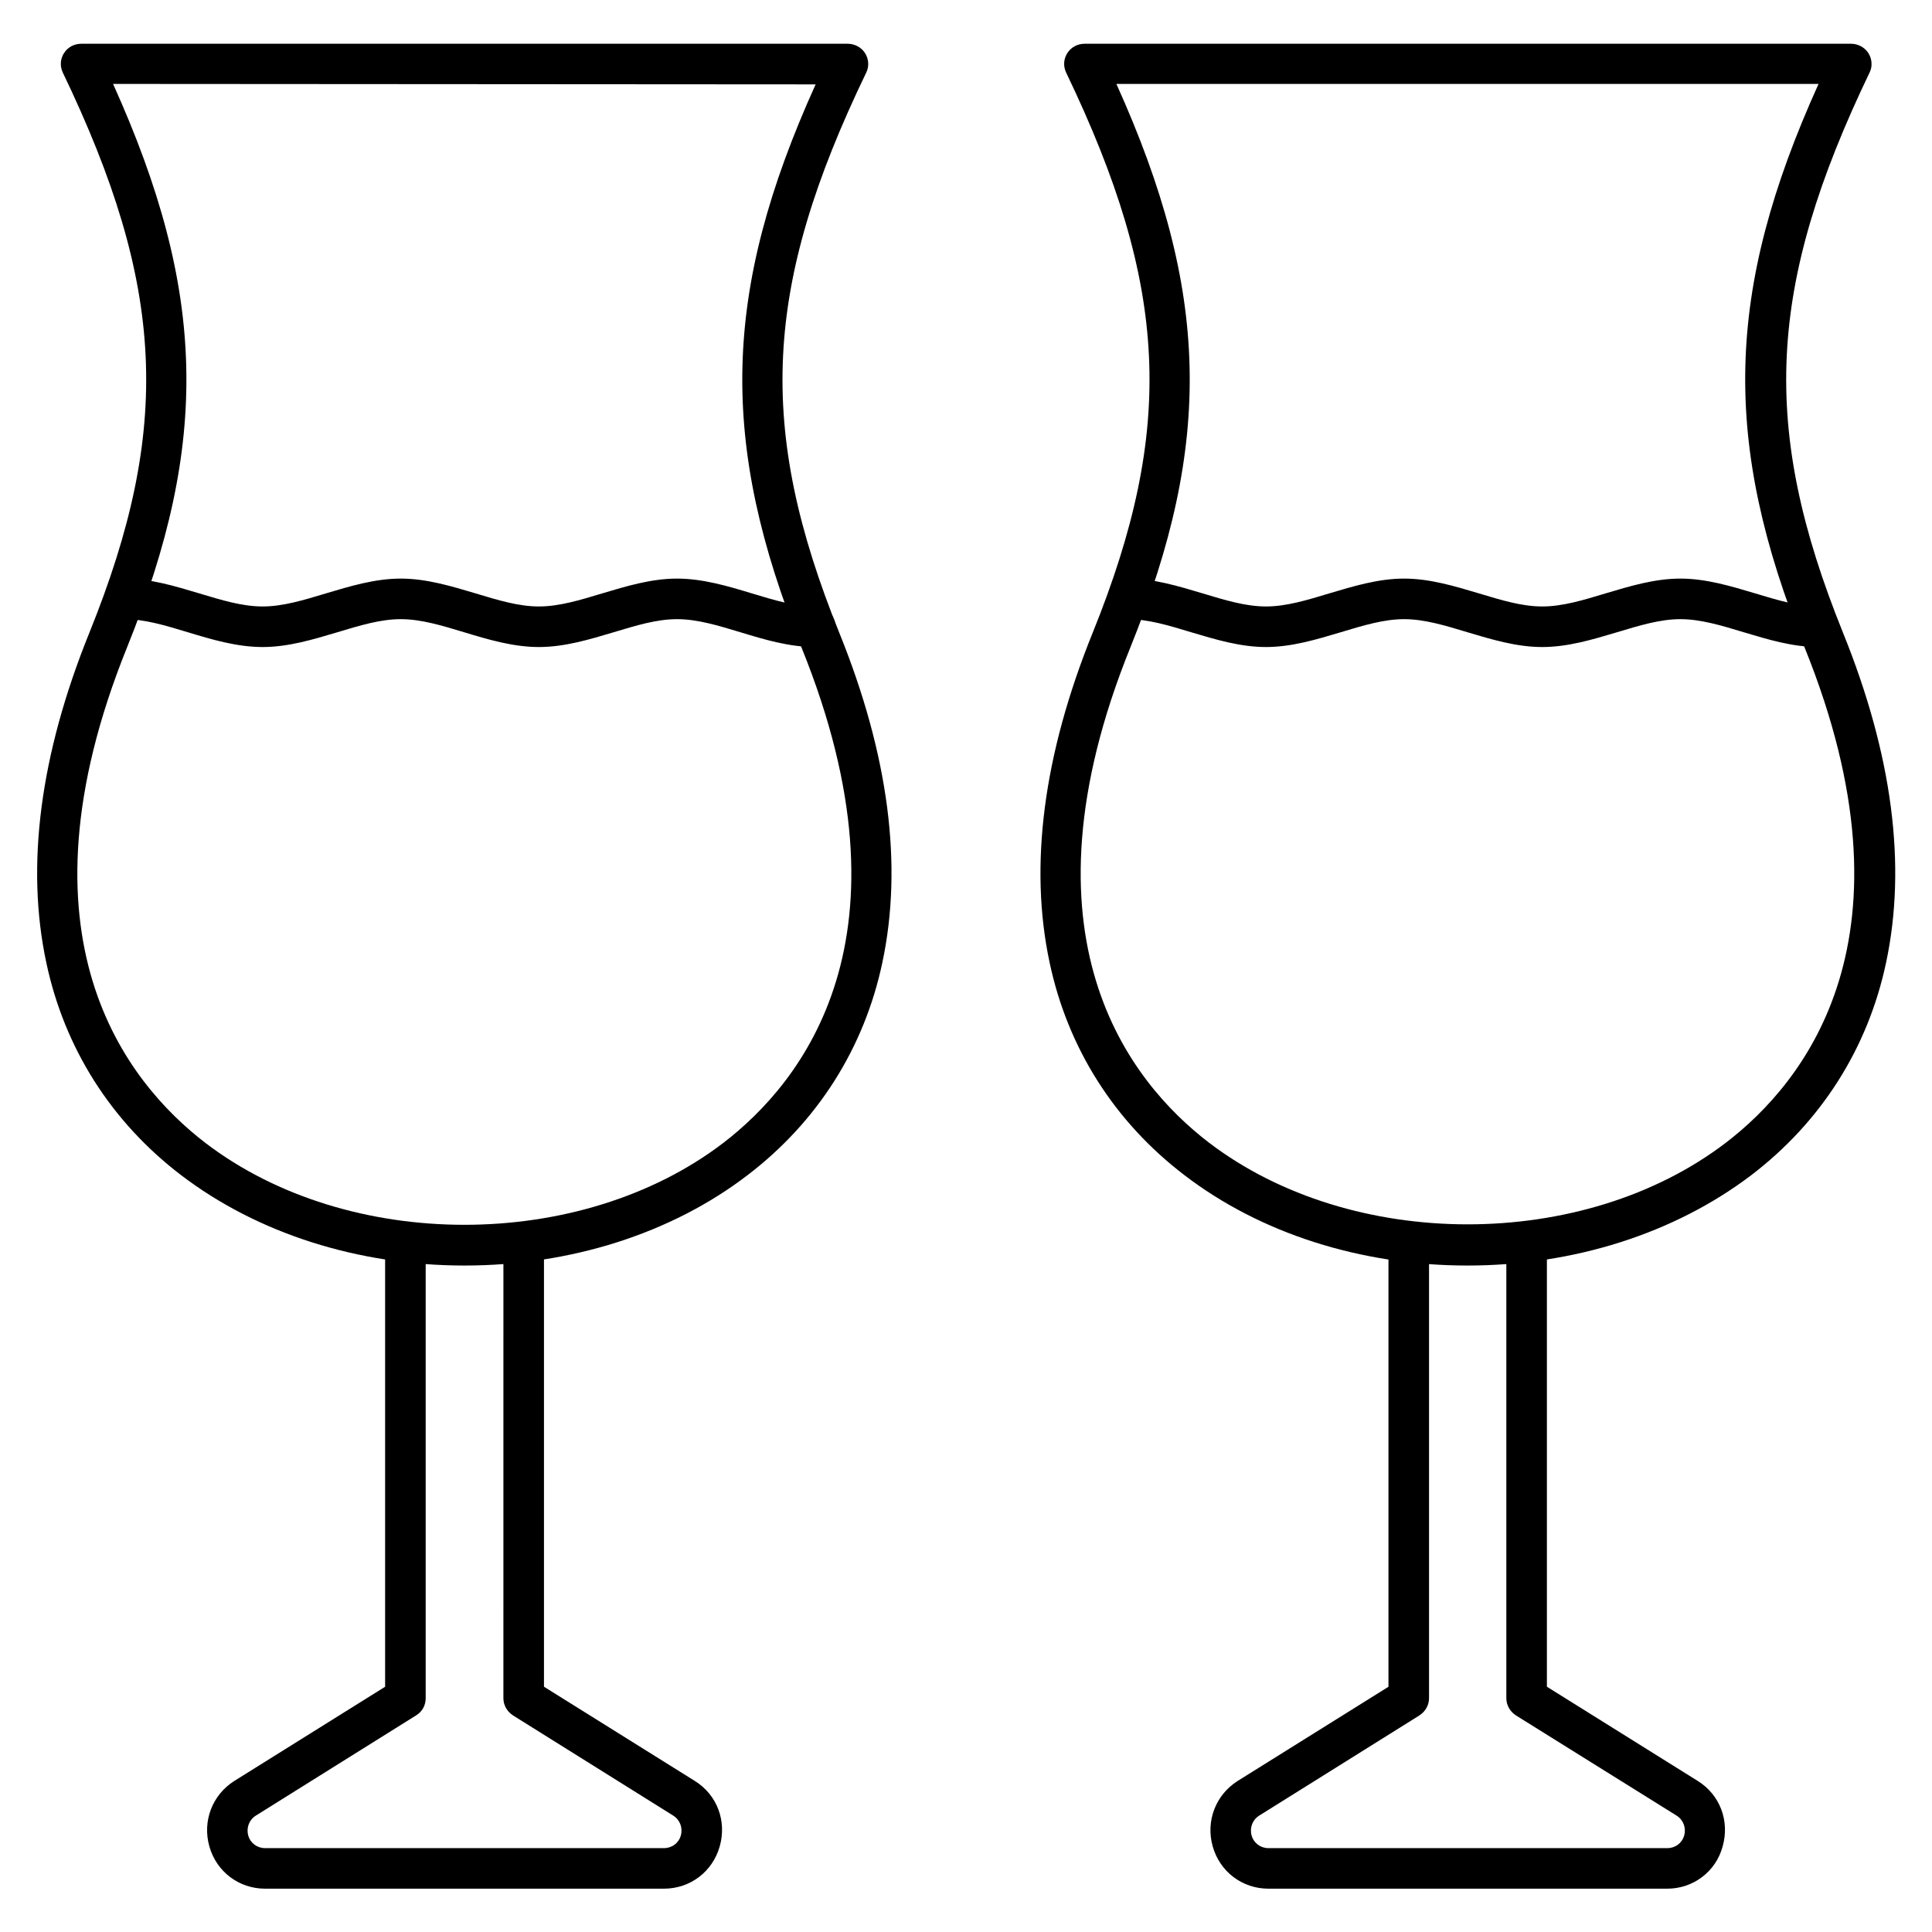 <?xml version="1.0" encoding="UTF-8"?>
<!-- Uploaded to: SVG Find, www.svgrepo.com, Generator: SVG Find Mixer Tools -->
<svg fill="#000000" width="800px" height="800px" version="1.1" viewBox="144 144 512 512" xmlns="http://www.w3.org/2000/svg">
 <g>
  <path d="m267.11 479.38c-28.215 0-54.859-8.508-75.125-23.957-18.473-14.105-30.898-33.586-35.715-56.316-5.484-25.637-1.68-55.082 11.418-87.438 21.945-54.301 20.152-91.805-7.055-148.46-0.785-1.68-0.672-3.582 0.336-5.148 1.008-1.566 2.688-2.465 4.59-2.465h203.09c1.793 0 3.582 0.895 4.59 2.465 1.008 1.566 1.121 3.582 0.336 5.148-27.316 56.652-29.105 94.156-7.164 148.46 13.098 32.355 16.906 61.688 11.418 87.438-4.812 22.727-17.242 42.207-35.715 56.316-20.148 15.449-46.906 23.957-75.008 23.957zm-93.148-313.14c24.855 55.082 25.637 95.051 3.695 149.35-31.016 76.805-0.227 115.2 20.824 131.33 37.84 28.887 99.305 28.887 137.15 0 21.047-16.121 51.836-54.523 20.824-131.21-21.945-54.41-21.16-94.379 3.695-149.35z"/>
  <path d="m360.03 315.47c-6.941 0-13.547-2.016-19.816-3.918-5.934-1.793-11.418-3.469-16.793-3.469s-10.859 1.68-16.793 3.469c-6.383 1.902-12.988 3.918-19.816 3.918s-13.547-2.016-19.816-3.918c-5.934-1.793-11.418-3.469-16.793-3.469s-10.859 1.68-16.793 3.469c-6.383 1.902-12.988 3.918-19.816 3.918s-13.547-2.016-19.816-3.918c-5.934-1.793-11.418-3.469-16.793-3.469-3.023 0-5.375-2.352-5.375-5.375 0-3.023 2.465-5.375 5.375-5.375 6.941 0 13.434 2.016 19.816 3.918 5.934 1.793 11.418 3.469 16.793 3.469s10.859-1.68 16.793-3.469c6.383-1.902 12.988-3.918 19.816-3.918s13.434 2.016 19.816 3.918c5.934 1.793 11.418 3.469 16.793 3.469s10.859-1.68 16.793-3.469c6.383-1.902 12.988-3.918 19.816-3.918s13.547 2.016 19.816 3.918c5.934 1.793 11.418 3.469 16.793 3.469 2.91 0 5.375 2.352 5.375 5.375-0.004 3.027-2.465 5.375-5.375 5.375z"/>
  <path d="m319.95 644.52h-105.69c-6.941 0-12.875-4.477-14.777-11.195s0.785-13.66 6.606-17.352l39.969-24.965v-116.89c0-2.91 2.465-5.375 5.375-5.375s5.375 2.352 5.375 5.375v119.91c0 1.902-0.895 3.582-2.574 4.59l-42.434 26.535c-1.793 1.121-2.574 3.246-2.016 5.262s2.352 3.359 4.477 3.359h105.69c2.129 0 3.918-1.344 4.477-3.359 0.559-2.016-0.223-4.141-2.016-5.262l-42.434-26.535c-1.566-1.008-2.574-2.688-2.574-4.59l0.004-119.91c0-2.91 2.352-5.375 5.375-5.375s5.375 2.352 5.375 5.375v116.88l39.969 24.965c5.934 3.695 8.508 10.637 6.606 17.352-1.906 6.723-7.84 11.203-14.781 11.203z"/>
  <path d="m532.89 479.38c-28.215 0-54.859-8.508-75.012-23.957-18.473-14.105-30.898-33.586-35.715-56.316-5.484-25.637-1.68-55.082 11.418-87.438 21.945-54.301 20.152-91.805-7.055-148.46-0.785-1.68-0.672-3.582 0.336-5.148 1.008-1.566 2.688-2.465 4.59-2.465h203.09c1.793 0 3.582 0.895 4.59 2.465 1.008 1.566 1.121 3.582 0.336 5.148-27.207 56.652-28.996 94.156-7.055 148.46 13.098 32.355 16.906 61.688 11.418 87.438-4.812 22.727-17.242 42.207-35.715 56.316-20.367 15.449-47.012 23.957-75.227 23.957zm-93.035-313.14c24.855 55.082 25.637 95.051 3.695 149.35-31.012 76.691-0.223 115.09 20.824 131.21 37.84 28.887 99.305 28.887 137.04 0 21.047-16.121 51.836-54.523 20.824-131.21-21.945-54.41-21.16-94.379 3.695-149.35z"/>
  <path d="m625.93 315.47c-6.941 0-13.434-2.016-19.816-3.918-5.934-1.793-11.418-3.469-16.793-3.469s-10.859 1.68-16.793 3.469c-6.383 1.902-12.988 3.918-19.816 3.918-6.828 0-13.434-2.016-19.816-3.918-5.934-1.793-11.418-3.469-16.793-3.469s-10.859 1.68-16.793 3.469c-6.383 1.902-12.988 3.918-19.816 3.918-6.828 0-13.434-2.016-19.816-3.918-5.934-1.793-11.418-3.469-16.793-3.469-2.91 0-5.375-2.352-5.375-5.375 0-3.023 2.352-5.375 5.375-5.375 6.941 0 13.434 2.016 19.816 3.918 5.934 1.793 11.418 3.469 16.793 3.469s10.859-1.68 16.793-3.469c6.383-1.902 12.988-3.918 19.816-3.918 6.828 0 13.434 2.016 19.816 3.918 5.934 1.793 11.418 3.469 16.793 3.469s10.859-1.68 16.793-3.469c6.383-1.902 12.988-3.918 19.816-3.918 6.828 0 13.434 2.016 19.816 3.918 5.934 1.793 11.418 3.469 16.793 3.469 2.91 0 5.375 2.352 5.375 5.375 0 3.027-2.465 5.375-5.375 5.375z"/>
  <path d="m585.85 644.52h-105.69c-6.941 0-12.875-4.477-14.777-11.195-1.902-6.719 0.785-13.66 6.606-17.352l39.969-24.965v-116.89c0-2.91 2.352-5.375 5.375-5.375 3.023 0 5.375 2.352 5.375 5.375v119.91c0 1.902-1.008 3.582-2.574 4.59l-42.434 26.535c-1.793 1.121-2.574 3.246-2.016 5.262s2.352 3.359 4.477 3.359h105.69c2.129 0 3.918-1.344 4.477-3.359 0.559-2.016-0.223-4.141-2.016-5.262l-42.543-26.535c-1.566-1.008-2.574-2.688-2.574-4.59v-119.91c0-2.91 2.352-5.375 5.375-5.375 3.023 0 5.375 2.352 5.375 5.375v116.88l39.969 24.965c5.934 3.695 8.508 10.637 6.606 17.352-1.793 6.723-7.84 11.203-14.668 11.203z"/>
 </g>
</svg>